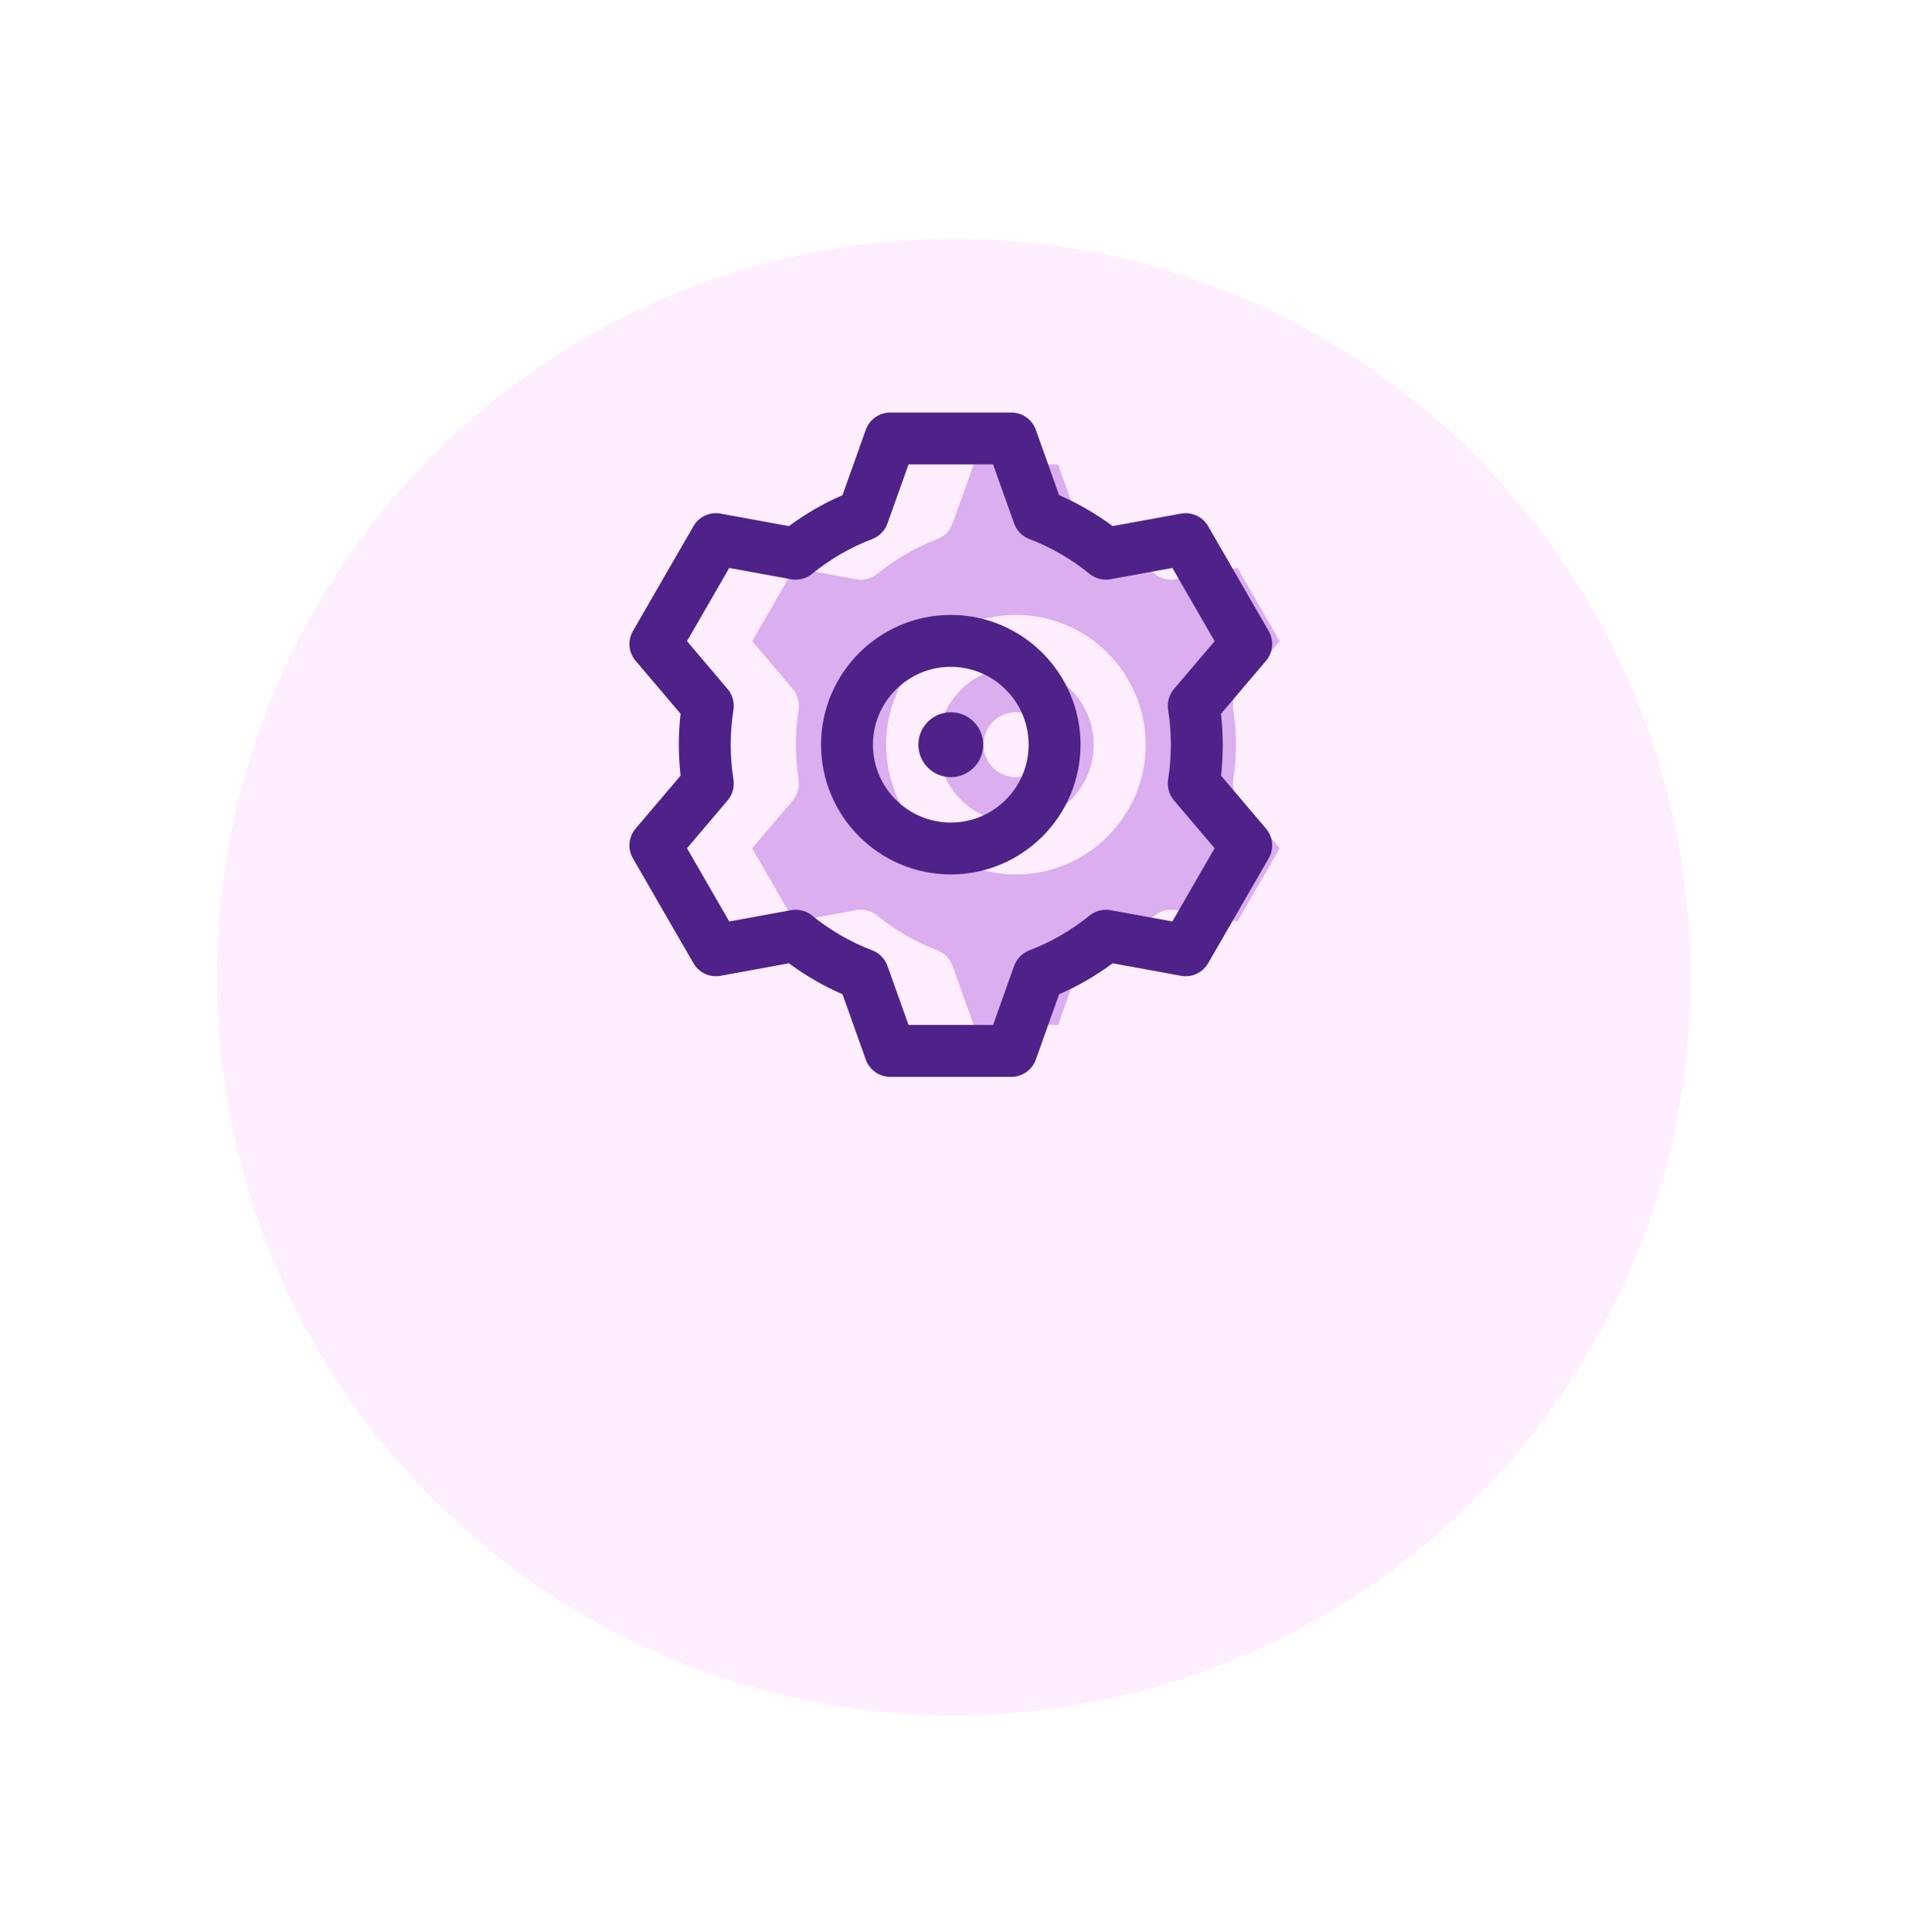 <svg width="88" height="89" viewBox="0 0 88 89" fill="none" xmlns="http://www.w3.org/2000/svg">
<g filter="url(#filter0_d)">
<ellipse cx="43.945" cy="34" rx="33.945" ry="34" fill="#FFEEFF"/>
</g>
<path fill-rule="evenodd" clip-rule="evenodd" d="M43.22 34.3C43.22 36.277 44.829 37.886 46.806 37.886C48.784 37.886 50.393 36.277 50.393 34.3C50.393 32.323 48.784 30.714 46.806 30.714C44.829 30.714 43.22 32.323 43.22 34.3ZM46.806 35.794C47.632 35.794 48.301 35.125 48.301 34.3C48.301 33.475 47.632 32.806 46.806 32.806C45.981 32.806 45.312 33.475 45.312 34.3C45.312 35.125 45.981 35.794 46.806 35.794Z" fill="#DBAEEF"/>
<path fill-rule="evenodd" clip-rule="evenodd" d="M56.819 35.904C56.988 34.84 56.987 33.758 56.819 32.696C56.764 32.352 56.862 32 57.088 31.735L58.961 29.531L57.014 26.159L54.167 26.679C53.824 26.742 53.469 26.651 53.198 26.431C52.361 25.75 51.428 25.21 50.424 24.827C50.098 24.702 49.842 24.441 49.725 24.112L48.753 21.391H44.859L43.888 24.112C43.77 24.441 43.515 24.702 43.188 24.827C42.185 25.21 41.252 25.75 40.414 26.431C40.143 26.651 39.789 26.742 39.445 26.679L36.599 26.159L34.652 29.531L36.524 31.735C36.75 32 36.849 32.352 36.794 32.696C36.625 33.76 36.625 34.842 36.794 35.904C36.849 36.248 36.75 36.599 36.524 36.865L34.652 39.069L36.599 42.441L39.445 41.921C39.789 41.858 40.143 41.949 40.414 42.169C41.252 42.85 42.185 43.389 43.189 43.773C43.515 43.898 43.77 44.159 43.888 44.488L44.859 47.209H48.753L49.725 44.488C49.843 44.159 50.098 43.898 50.424 43.773C51.428 43.389 52.361 42.85 53.198 42.169C53.469 41.949 53.824 41.858 54.167 41.921L57.014 42.441L58.961 39.069L57.089 36.865C56.862 36.599 56.764 36.248 56.819 35.904ZM40.829 34.3C40.829 31.005 43.511 28.323 46.806 28.323C50.102 28.323 52.783 31.005 52.783 34.3C52.783 37.595 50.102 40.276 46.806 40.276C43.511 40.276 40.829 37.595 40.829 34.3Z" fill="#DBAEEF"/>
<path d="M56.256 35.723C56.359 34.807 56.367 33.857 56.256 32.876L58.328 30.437C58.656 30.052 58.705 29.503 58.453 29.066L55.663 24.234C55.41 23.797 54.91 23.565 54.413 23.656L51.263 24.231C50.497 23.663 49.671 23.185 48.797 22.806L47.722 19.793C47.552 19.318 47.102 19 46.596 19H41.017C40.511 19 40.061 19.318 39.891 19.794L38.816 22.806C37.942 23.185 37.116 23.663 36.349 24.232L33.2 23.656C32.703 23.565 32.203 23.797 31.95 24.234L29.16 29.066C28.907 29.503 28.957 30.052 29.285 30.437L31.357 32.877C31.253 33.793 31.246 34.743 31.357 35.724L29.285 38.163C28.957 38.548 28.907 39.097 29.16 39.534L31.95 44.366C32.203 44.803 32.703 45.035 33.2 44.944L36.349 44.368C37.116 44.937 37.942 45.415 38.816 45.794L39.891 48.806C40.061 49.282 40.511 49.6 41.017 49.6H46.596C47.102 49.6 47.552 49.282 47.722 48.806L48.797 45.794C49.671 45.415 50.497 44.937 51.263 44.368L54.413 44.944C54.91 45.035 55.41 44.803 55.663 44.366L58.453 39.534C58.705 39.097 58.656 38.548 58.328 38.163L56.256 35.723ZM53.819 32.696C53.987 33.758 53.988 34.84 53.819 35.904C53.764 36.248 53.863 36.599 54.089 36.865L55.961 39.069L54.014 42.441L51.168 41.921C50.824 41.858 50.47 41.949 50.198 42.169C49.361 42.85 48.428 43.389 47.424 43.773C47.098 43.898 46.843 44.159 46.725 44.488L45.754 47.209H41.859L40.888 44.488C40.77 44.159 40.515 43.898 40.189 43.773C39.185 43.389 38.252 42.85 37.414 42.169C37.143 41.949 36.789 41.858 36.445 41.921L33.599 42.441L31.652 39.069L33.524 36.865C33.75 36.599 33.849 36.248 33.794 35.904C33.625 34.842 33.625 33.76 33.794 32.696C33.849 32.352 33.75 32 33.524 31.735L31.652 29.531L33.599 26.159L36.445 26.679C36.789 26.742 37.143 26.651 37.414 26.431C38.252 25.75 39.185 25.21 40.189 24.827C40.515 24.702 40.77 24.441 40.888 24.112L41.859 21.391H45.754L46.725 24.112C46.843 24.441 47.098 24.702 47.424 24.827C48.428 25.21 49.361 25.75 50.198 26.431C50.469 26.651 50.824 26.742 51.168 26.679L54.014 26.159L55.961 29.531L54.089 31.735C53.863 32 53.764 32.352 53.819 32.696V32.696ZM43.806 28.323C40.511 28.323 37.829 31.005 37.829 34.3C37.829 37.595 40.511 40.276 43.806 40.276C47.102 40.276 49.784 37.595 49.784 34.3C49.784 31.005 47.102 28.323 43.806 28.323ZM43.806 37.886C41.829 37.886 40.22 36.277 40.22 34.3C40.22 32.323 41.829 30.714 43.806 30.714C45.784 30.714 47.393 32.323 47.393 34.3C47.393 36.277 45.784 37.886 43.806 37.886ZM45.301 34.3C45.301 35.125 44.632 35.794 43.806 35.794C42.981 35.794 42.312 35.125 42.312 34.3C42.312 33.475 42.981 32.806 43.806 32.806C44.632 32.806 45.301 33.475 45.301 34.3Z" fill="#4F2289"/>
<defs>
<filter id="filter0_d" x="0" y="0" width="87.891" height="89" filterUnits="userSpaceOnUse" color-interpolation-filters="sRGB">
<feFlood flood-opacity="0" result="BackgroundImageFix"/>
<feColorMatrix in="SourceAlpha" type="matrix" values="0 0 0 0 0 0 0 0 0 0 0 0 0 0 0 0 0 0 127 0" result="hardAlpha"/>
<feMorphology radius="18" operator="erode" in="SourceAlpha" result="effect1_dropShadow"/>
<feOffset dy="11"/>
<feGaussianBlur stdDeviation="14"/>
<feColorMatrix type="matrix" values="0 0 0 0 0.502 0 0 0 0 0.302 0 0 0 0 0.663 0 0 0 0.62 0"/>
<feBlend mode="normal" in2="BackgroundImageFix" result="effect1_dropShadow"/>
<feBlend mode="normal" in="SourceGraphic" in2="effect1_dropShadow" result="shape"/>
</filter>
</defs>
</svg>
